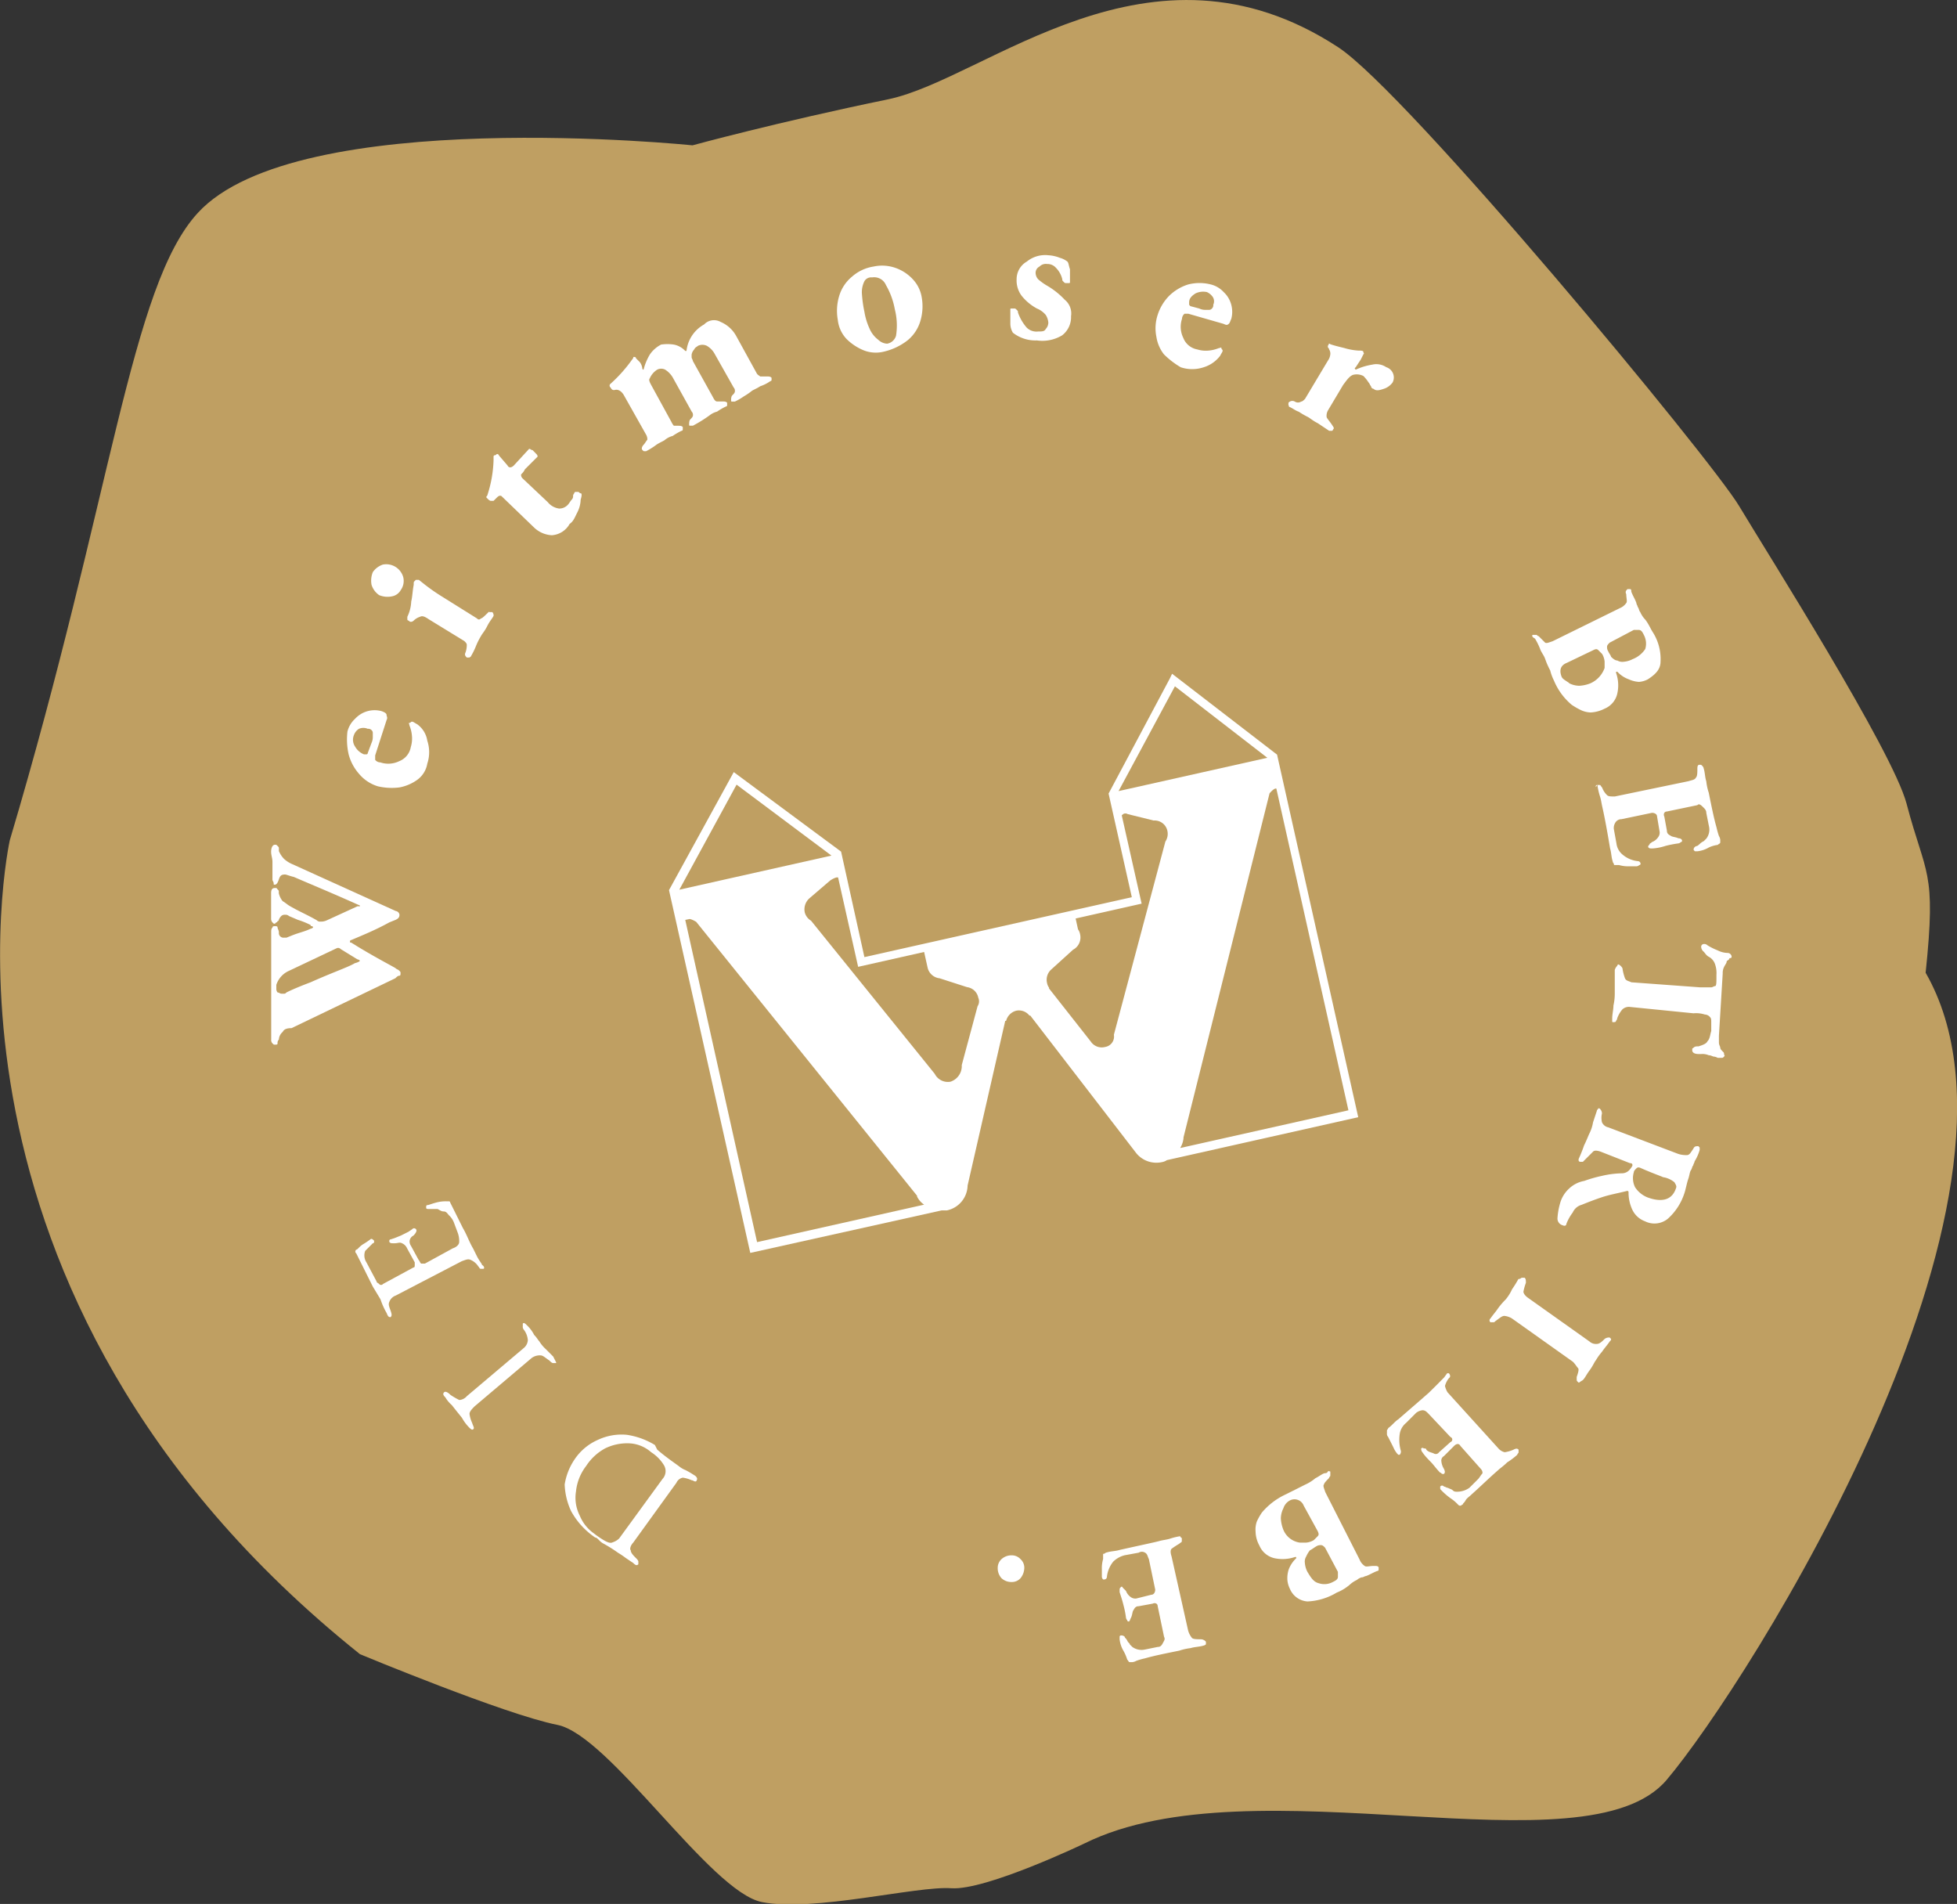 <svg xmlns="http://www.w3.org/2000/svg" viewBox="0 0 221.53 215.5"><rect x="0" y="0" width="221.53" height="215.5" fill="#333333" stroke="none"/><defs><style>.cls-1{fill:#bf9f62;}.cls-2{fill:#fff;}</style></defs><title>badge-weitmoserschloessl</title><g id="Ebene_2" data-name="Ebene 2"><g id="Ebene_1-2" data-name="Ebene 1"><path class="cls-1" d="M151.47,5.34c-21.33-13.94-39.74,3.56-50.93,5.9-12.62,2.6-22.15,5.21-22.15,5.21s-44.76-4.62-56,7.65c-7.63,8.3-9.67,32-21.28,71,0,0-11.47,51.24,39.64,92.13,0,0,16.42,6.83,22.34,8s17.31,18.91,23.17,20.06,17.5-1.85,21.42-1.57,15.08-5.07,15.08-5.07c19.1-9.47,56.76,3.6,65.9-7.19s44-65.76,29.32-91.36c1.23-11.76,0-10.91-2.16-19.14-1.59-6-15.71-28.27-18.95-33.68S159.27,10.42,151.47,5.34Z"/><path class="cls-2" d="M74.4,164.08c1,.86,1.87,1.44,2.45,1.87a2.72,2.72,0,0,0,.72.43,9.56,9.56,0,0,1,1,.58c.29.15.43.43.29.58a.14.14,0,0,1-.14.14c-.15,0-.29-.14-.43-.14a3.54,3.54,0,0,0-1-.29,1,1,0,0,0-.72.58l-4.89,6.77c-.28.29-.43.72-.28.87,0,.28.28.57.57.86.14.14.29.29.29.43v.29c-.15.15-.29.15-.58-.14l-.86-.58a9,9,0,0,0-.86-.58,15.55,15.55,0,0,0-1.58-1,1.94,1.94,0,0,1-.58-.44c-.14-.14-.29-.29-.43-.29a8.6,8.6,0,0,1-2.73-3,7.8,7.8,0,0,1-.72-3,7,7,0,0,1,1.15-2.88,6.12,6.12,0,0,1,2.59-2.16,6.28,6.28,0,0,1,3.3-.58,8.47,8.47,0,0,1,3.17,1.15Zm-3.3-.72a5.66,5.66,0,0,0-2.59.57,5.94,5.94,0,0,0-2.16,2,5.65,5.65,0,0,0-1.15,2.89,4.46,4.46,0,0,0,.43,2.73,4.56,4.56,0,0,0,1.59,2,10.32,10.32,0,0,0,1.29.87c.29.14.58.29.86.14a1.84,1.84,0,0,0,.72-.43L75,167.39a1.3,1.3,0,0,0,.14-1.58,4.5,4.5,0,0,0-1.43-1.44A4,4,0,0,0,71.1,163.36Z"/><path class="cls-2" d="M62.9,154.28h-.28c-.15,0-.29-.15-.43-.29-.44-.29-.72-.58-1-.58a1.54,1.54,0,0,0-1,.29l-6.47,5.48c-.28.29-.57.57-.57.86a3.45,3.45,0,0,0,.29,1c.14.43.28.58.14.72s-.29,0-.57-.29a5.07,5.07,0,0,1-.72-1l-.58-.72-.57-.72a3.46,3.46,0,0,1-.72-.86c-.29-.29-.29-.43-.15-.58s.44,0,.72.29a8.63,8.63,0,0,0,1,.58,1.24,1.24,0,0,0,.86-.44l6.47-5.47a1.25,1.25,0,0,0,.43-.87,2.26,2.26,0,0,0-.43-1.15.54.54,0,0,1-.14-.43v-.29c.14-.15.28,0,.57.29a4,4,0,0,1,.72,1c.29.28.43.57.58.72a4.08,4.08,0,0,0,.71.86l.87.87C62.9,154.13,63.05,154.28,62.9,154.28Z"/><path class="cls-2" d="M54.71,143.61h-.29c-.14,0-.14-.14-.29-.29a1.91,1.91,0,0,0-.86-.72c-.29-.14-.57,0-1,.15l-7.48,3.89a1.19,1.19,0,0,0-.72.72c-.14.29,0,.57.15,1s.14.57,0,.72c-.15,0-.29,0-.44-.44a8.33,8.33,0,0,1-.71-1.58l-.87-1.44-1.15-2.31-.72-1.44a.27.27,0,0,1,0-.43c.15,0,.29-.29.72-.58a8.93,8.93,0,0,0,.87-.58c.14-.14.28,0,.43.15v.14a.15.15,0,0,1-.15.15l-.43.43-.43.43a1.44,1.44,0,0,0,.14,1.3l1.15,2.16c0,.15.15.15.29.29a.27.27,0,0,0,.43,0l3.45-1.87c.15,0,.15-.15.15-.29v-.29l-.87-1.59a1.09,1.09,0,0,0-.57-.57c-.29-.15-.43,0-.86,0s-.43,0-.58-.15v-.14a.15.15,0,0,1,.15-.15l.43-.14.72-.29.86-.43.43-.29a.27.27,0,0,1,.43,0c.14.15,0,.43-.29.72a.79.79,0,0,0-.43.58.86.86,0,0,0,.15.58l.86,1.58c.14.15.14.29.29.43h.43l3.16-1.73c.43-.14.72-.43.72-.72a2.73,2.73,0,0,0-.15-1l-.43-1.15a2.18,2.18,0,0,0-.57-.86c-.15-.15-.29-.44-.58-.44s-.43-.14-.72-.28h-1c-.15,0-.29,0-.29-.15s0-.29.14-.29.44-.14,1-.29a4.16,4.16,0,0,1,1.15-.14h.29a.14.14,0,0,1,.14.14c.15.29.58,1.16,1.44,2.89.43.72.72,1.58,1.15,2.3l.43.87c.29.58.58.86.58,1C54.85,143.32,54.85,143.61,54.71,143.61Z"/><path class="cls-2" d="M31.13,95.61c.15,0,.15,0,.29.14s.15.15.15.29v.29a2.89,2.89,0,0,0,.57.87,3.2,3.2,0,0,0,.86.57l11.79,5.34a.53.53,0,0,1,.29.14.49.49,0,0,1,.14.29c0,.29-.14.43-.43.57l-.72.29c-1.58.87-3,1.44-4.31,2a.14.14,0,0,0-.14.14c0,.15,0,.15.14.15,2.3,1.44,4,2.31,5,2.88.14.15.29.15.43.29s.15.14.15.29,0,.29-.15.29-.29.14-.43.28L33,116.37c-.57,0-.86.14-1,.43a1.19,1.19,0,0,0-.43.86.53.53,0,0,0-.15.44c0,.14-.14.14-.29.14s-.14,0-.28-.14a.53.53,0,0,1-.15-.44v-12.1c0-.29,0-.44.15-.58,0-.15.14-.15.28-.15s.29,0,.29.15.15.29.15.58a.52.52,0,0,0,.57.57h.29l.72-.29c.72-.28,1.43-.43,2-.72a.53.53,0,0,0,.29-.14.15.15,0,0,0-.15-.15.14.14,0,0,1-.14-.14,9.52,9.52,0,0,0-1.44-.58l-1-.43a.56.56,0,0,0-.44-.14.54.54,0,0,0-.43.14,1.22,1.22,0,0,0-.28.43.15.15,0,0,1-.15.15.14.14,0,0,1-.14.14l-.15.15c-.14,0-.14,0-.28-.15a.6.6,0,0,1-.15-.43v-2.88c0-.44.15-.58.43-.58s.15,0,.29.14.15.15.15.29v.15A2.16,2.16,0,0,0,32,102c.28.15.57.43.86.58,1,.58,2,1,3,1.58a.51.51,0,0,0,.43.15,1.52,1.52,0,0,0,.72-.15l3.45-1.58h.29a.15.15,0,0,0-.15-.15c-2.87-1.29-5.32-2.3-7.33-3.17-.57-.14-.86-.28-1-.28-.43,0-.57.14-.71.57s-.29.58-.44.58-.14,0-.14-.15-.14-.28-.14-.43v-2c0-.43-.15-.72-.15-1.15S30.85,95.61,31.13,95.61Zm7.19,11.68c-.14,0-.14,0-.43.14l-5.17,2.45a2.61,2.61,0,0,0-1.44,1.59v.43a.63.63,0,0,0,.14.43c.15,0,.29.14.43.14h.29c.14,0,.14,0,.29-.14.57-.29,1.58-.72,2.73-1.15,2.59-1.16,4.31-1.73,5-2.16.58-.15.58-.29.58-.29a.52.52,0,0,0-.29-.15l-1.87-1.15A.49.49,0,0,0,38.32,107.29Z"/><path class="cls-2" d="M47.24,88.26a5.06,5.06,0,0,1-2,.86A6.93,6.93,0,0,1,42.78,89a4.47,4.47,0,0,1-2.16-1.44,5.43,5.43,0,0,1-1.15-2.16,7.65,7.65,0,0,1-.14-2.6,2.94,2.94,0,0,1,.86-1.44,3,3,0,0,1,3-.87c.43.15.57.29.57.44s.15.29,0,.57l-1.29,4V86a.73.73,0,0,0,.58.29,2.83,2.83,0,0,0,2.15-.14,2.1,2.1,0,0,0,1.3-1.59,3.24,3.24,0,0,0,.14-1.15,4,4,0,0,0-.29-1.3c0-.14-.14-.29,0-.29s.15-.14.29-.14.29.14.58.29a2.83,2.83,0,0,1,1.15,1.87,4.1,4.1,0,0,1,0,2.59A2.86,2.86,0,0,1,47.24,88.26Zm-5.18-4.18a1.62,1.62,0,0,0,.14-.72v-.44a.43.43,0,0,0-.14-.28.51.51,0,0,0-.43-.15,1.27,1.27,0,0,0-1,0,1.41,1.41,0,0,0-.57.72,1.38,1.38,0,0,0,.14,1.3,2,2,0,0,0,1,.87h.28a.15.15,0,0,0,.15-.15Z"/><path class="cls-2" d="M44.36,67.5a2.47,2.47,0,0,1-1.44-.14,2.22,2.22,0,0,1-.86-1.16,2.56,2.56,0,0,1,.14-1.44,2.23,2.23,0,0,1,1.15-.86,2,2,0,0,1,2.3,1.44,1.78,1.78,0,0,1-.28,1.44A1.44,1.44,0,0,1,44.36,67.5Zm8.77,6.92h-.29c-.14-.14-.29-.29-.14-.58a2.59,2.59,0,0,0,.14-.86c0-.15-.14-.29-.29-.43l-4-2.45c-.43-.29-.72-.44-1-.29a1.84,1.84,0,0,0-.72.43.49.49,0,0,1-.28.14c-.15,0-.15,0-.29-.14a.14.14,0,0,1-.15-.14v-.29a4.36,4.36,0,0,0,.44-1.73c.14-.58.14-1.16.28-1.88,0-.28,0-.43.15-.43a.14.14,0,0,1,.14-.14h.29l.72.57A21.73,21.73,0,0,0,50,67.5L54,70a.26.26,0,0,0,.43,0c.15,0,.43-.29.72-.57s.14-.15.29-.15h.29a.54.54,0,0,1,.14.43c-.14.29-.43.58-.72,1.16s-.57.86-.72,1.15a7.82,7.82,0,0,0-.57,1.15,8.32,8.32,0,0,1-.58,1.16Z"/><path class="cls-2" d="M62.47,60.58a3.12,3.12,0,0,1-2-.86l-3.59-3.46c-.15-.15-.15-.15-.29-.15s-.29.15-.43.29l-.29.29h-.29c-.14,0-.29-.14-.43-.29s-.14-.14,0-.29a14.14,14.14,0,0,0,.72-4v-.43s0-.15.14-.15.15-.14.29-.14.14.14.29.29l.86,1c.14.29.43.29.72,0l1.72-1.87H60a.49.49,0,0,0,.29.14l.43.44a.45.45,0,0,1,.14.29l-1.44,1.44a1.72,1.72,0,0,1-.43.57.53.53,0,0,0,.15.44L62,56.83a2,2,0,0,0,1.29.73,1.3,1.3,0,0,0,1-.44c.14-.14.29-.43.43-.57a.53.53,0,0,0,.15-.44.49.49,0,0,1,.14-.28s0-.15.14-.15h.29c.14,0,.14.15.29.15s.14.28,0,.72A3.34,3.34,0,0,1,65.35,58c-.29.57-.43,1-.87,1.3A2.49,2.49,0,0,1,62.47,60.58Z"/><path class="cls-2" d="M73,51.07c-.15,0-.15,0-.29-.15s0-.43.14-.57.29-.43.43-.58a1.09,1.09,0,0,0-.14-.57l-2.44-4.33c-.29-.58-.72-.86-1.15-.72-.15,0-.29,0-.43-.29a.26.26,0,0,1,0-.43,16.39,16.39,0,0,0,2.44-2.74.45.45,0,0,0,.14-.29c.15,0,.29,0,.29.15l.43.43a1.44,1.44,0,0,1,.29.72.14.14,0,0,0,.14.14,6.42,6.42,0,0,1,.72-1.73A3.43,3.43,0,0,1,74.84,39a4.87,4.87,0,0,1,1.43,0,2.38,2.38,0,0,1,1.3.72h.14a3.91,3.91,0,0,1,2-3,1.53,1.53,0,0,1,1.87-.28A3.61,3.61,0,0,1,83.32,38l2.3,4.18c.14.29.29.29.43.43h.72c.29,0,.43,0,.57.15V43a.14.14,0,0,1-.14.14,4.44,4.44,0,0,1-1.15.58c-.43.29-.86.43-1,.57a7.38,7.38,0,0,1-.86.58,6.81,6.81,0,0,1-1,.58h-.28c-.15,0-.15,0-.15-.15s0-.43.15-.57.28-.29.28-.44a.54.54,0,0,0-.14-.43L80.87,40a2.33,2.33,0,0,0-.86-.86,1.15,1.15,0,0,0-1,0c-.15.14-.29.14-.44.43a1.09,1.09,0,0,0-.28.57v.29c0,.15.14.29.14.43L80.73,45c.14.29.29.44.43.44h.58c.28,0,.43,0,.57.14v.29a.14.14,0,0,1-.14.14,7.37,7.37,0,0,0-1,.58,2.31,2.31,0,0,0-.86.43,15.28,15.28,0,0,1-1.87,1.16h-.29c-.14,0-.14,0-.14-.15s0-.43.14-.57.29-.29.29-.44a.53.53,0,0,0-.14-.43l-2.16-3.89a2.62,2.62,0,0,0-.86-.87,1,1,0,0,0-.87,0,2.19,2.19,0,0,0-.86,1c-.14.15,0,.44.15.72L76,47.75a1.91,1.91,0,0,0,.28.44h.44c.28,0,.43,0,.57.14v.29a.14.14,0,0,1-.14.14,7.37,7.37,0,0,0-1,.58,2.31,2.31,0,0,0-.86.43c-.15.15-.58.29-1,.58a8.24,8.24,0,0,1-1.15.72Z"/><path class="cls-2" d="M97.84,39.68a5.94,5.94,0,0,1-2-1.3,3.7,3.7,0,0,1-1-2.16A5.8,5.8,0,0,1,95,33.48a4.47,4.47,0,0,1,1.44-2.16,4.78,4.78,0,0,1,2.44-1.15,4.56,4.56,0,0,1,2.45.14,4.84,4.84,0,0,1,2,1.3,3.88,3.88,0,0,1,1,2,5.82,5.82,0,0,1-.15,2.74,4.46,4.46,0,0,1-1.43,2.16,6.92,6.92,0,0,1-2.74,1.3A3.76,3.76,0,0,1,97.84,39.68ZM101.43,38a7.39,7.39,0,0,0-.14-3,8.42,8.42,0,0,0-1-2.73,1.45,1.45,0,0,0-1.58-.87.87.87,0,0,0-.86.43,2.81,2.81,0,0,0-.29,1.3,14.08,14.08,0,0,0,.29,2.16,7.39,7.39,0,0,0,.57,1.88,3.14,3.14,0,0,0,1,1.29,1.56,1.56,0,0,0,1,.44A1.27,1.27,0,0,0,101.43,38Z"/><path class="cls-2" d="M114.66,37.66a2,2,0,0,1-.29-1V35.07c0-.15,0-.15.14-.15h.29c.14,0,.14,0,.29.15s.14.14.14.29a5.13,5.13,0,0,0,1,1.73,1.58,1.58,0,0,0,1.29.43c.43,0,.72,0,.86-.29a1.06,1.06,0,0,0,.29-.72,1.91,1.91,0,0,0-.29-.86,2.57,2.57,0,0,0-1-.73,5.66,5.66,0,0,1-1.73-1.44,2.88,2.88,0,0,1-.57-1.87,2.29,2.29,0,0,1,1.15-2,3.29,3.29,0,0,1,2.44-.72,4.13,4.13,0,0,1,1.3.29,2.39,2.39,0,0,1,.86.43c.14.15.14.43.29.87V31.9c0,.14,0,.14-.15.14h-.29c-.14,0-.14,0-.28-.14s-.15-.15-.15-.29a2.74,2.74,0,0,0-.72-1.3,1.27,1.27,0,0,0-1-.43,1,1,0,0,0-.86.29.79.79,0,0,0-.44.72,1.11,1.11,0,0,0,.29.72,6.3,6.3,0,0,0,1,.72,8.81,8.81,0,0,1,2,1.59,2,2,0,0,1,.72,1.87,2.59,2.59,0,0,1-1,2.16,4.33,4.33,0,0,1-2.87.58A4.12,4.12,0,0,1,114.66,37.66Z"/><path class="cls-2" d="M131.76,40.11a4.25,4.25,0,0,1-.86-2,4.86,4.86,0,0,1,.14-2.45,5.43,5.43,0,0,1,1.3-2.17,5.34,5.34,0,0,1,2.15-1.29,5.16,5.16,0,0,1,2.59,0,2.94,2.94,0,0,1,1.44.86,3,3,0,0,1,.86,1.44,3.06,3.06,0,0,1,0,1.59c-.14.29-.14.43-.29.57s-.28.15-.57,0l-4-1.15h-.43a.78.78,0,0,0-.29.58,2.85,2.85,0,0,0,.15,2.16,2.09,2.09,0,0,0,1.58,1.3,3.24,3.24,0,0,0,1.15.14,4,4,0,0,0,1.29-.29c.15,0,.29-.14.29,0s.14.15.14.29-.14.29-.28.58a3.71,3.71,0,0,1-1.87,1.3,4.1,4.1,0,0,1-2.59,0A9.54,9.54,0,0,1,131.76,40.11Zm4-5.19a1.48,1.48,0,0,0,.72.15h.43a.42.42,0,0,0,.28-.15.5.5,0,0,0,.15-.43.9.9,0,0,0-.15-1,1.56,1.56,0,0,0-.57-.43,2,2,0,0,0-1.29.15c-.44.28-.72.57-.72,1v.29l.14.15Z"/><path class="cls-2" d="M145.85,45.88v-.29a.57.57,0,0,1,.72-.14.66.66,0,0,0,.72,0c.14,0,.28-.15.43-.29l2.59-4.33a1.51,1.51,0,0,0,.28-.72.87.87,0,0,0-.14-.57c0-.15-.14-.15-.14-.29s0-.14.14-.29c-.14,0,0-.14.14,0,.43.15,1,.29,1.58.43a7.09,7.09,0,0,0,1.59.29c.28,0,.57,0,.57.15s.14.14,0,.28l-.29.58-.57.87c-.15.14-.15.14,0,.28a7.19,7.19,0,0,1,1.87-.57,2,2,0,0,1,1.58.29,1.22,1.22,0,0,1,.72,1.73,2,2,0,0,1-1,.72c-.43.14-.86.28-1.15,0a.32.32,0,0,1-.29-.29c-.14-.15-.14-.29-.28-.43a4.31,4.31,0,0,0-.58-.73,1.66,1.66,0,0,0-1.15-.14c-.43.14-.72.58-1.15,1.15l-1.72,2.89a1.24,1.24,0,0,0-.15.72c0,.14.29.43.58.86s.28.43.14.58a.14.14,0,0,1-.14.14h-.29l-1.29-.86c-.58-.29-.87-.58-1.15-.72a8.63,8.63,0,0,1-1-.58c-.43-.14-.72-.43-1.15-.58C146,46,145.85,45.88,145.85,45.88Z"/><path class="cls-2" d="M173.45,72c0-.14,0-.14.14-.14h.29c.15,0,.15.14.29.14l.72.72c.14.14.43,0,.86-.14l7.62-3.75a1.61,1.61,0,0,0,.72-.58c.14-.14,0-.57,0-1-.15-.29,0-.43.14-.57h.29c.14,0,.14.14.14.28.15.44.44.87.58,1.3,0,.15.14.29.14.43.15.15.15.44.29.58a2.93,2.93,0,0,0,.58.87c.43.57.57,1,.86,1.44a5.65,5.65,0,0,1,.86,3.31c0,.87-.57,1.44-1.44,2a2.53,2.53,0,0,1-1,.29,3.25,3.25,0,0,1-1.15-.29,3.3,3.3,0,0,1-1.3-.86h-.14v.14a4.22,4.22,0,0,1,.14,2.31,2.41,2.41,0,0,1-1.44,1.73,3.84,3.84,0,0,1-1.58.43,2.78,2.78,0,0,1-1.15-.29,8,8,0,0,1-1-.58,7.13,7.13,0,0,1-2-2.73,5.44,5.44,0,0,1-.43-1.16,8.77,8.77,0,0,1-.57-1.3c-.15-.43-.43-.72-.58-1.15a7.31,7.31,0,0,0-.57-1.15C173.45,72.11,173.45,72,173.45,72Zm4.17,5.33a2.63,2.63,0,0,0,1.15.29,4,4,0,0,0,1.29-.29,3,3,0,0,0,1.58-1.73v-.72a2.07,2.07,0,0,0-.28-.86l-.43-.43c-.15-.15-.29-.15-.58,0l-3,1.44c-.72.29-.86.86-.57,1.58C176.9,76.87,177.19,77,177.62,77.3Zm4.74-3c.15.14.43.43.72.43a1.11,1.11,0,0,0,.72.14,2.58,2.58,0,0,0,1-.29,3,3,0,0,0,1.44-1.15,2.09,2.09,0,0,0-.15-1.58c-.14-.29-.29-.58-.57-.58s-.43,0-.58,0l-2.73,1.44c-.14.14-.29.29-.29.43a.84.84,0,0,0,.15.58C182.08,73.84,182.22,74,182.36,74.28Z"/><path class="cls-2" d="M180.64,89a.14.14,0,0,1,.14-.15h.29c.14,0,.14.15.29.29a2.23,2.23,0,0,0,.57.87c.15.14.43.14.86.14l8.34-1.73c.43-.14.72-.14.86-.43.15-.14.15-.58.15-1s.14-.43.29-.43.14,0,.28.14a.52.52,0,0,1,.15.29c.14.43.14,1,.29,1.44a6,6,0,0,0,.28,1.3c.29,1.44.58,2.88.87,3.89a9.71,9.71,0,0,0,.28,1,1.09,1.09,0,0,1,.15.43v.29c0,.15-.15.15-.29.29a3.45,3.45,0,0,0-1,.29,3.21,3.21,0,0,1-1.29.43h-.29l-.14-.14c0-.15,0-.29.28-.44.15,0,.29-.14.44-.28a1.79,1.79,0,0,1,.43-.29l.29-.29a1.68,1.68,0,0,0,.28-1.44L193.15,92c0-.29-.15-.44-.44-.72s-.43-.29-.57-.15l-3.45.72c-.29,0-.43.29-.29.58l.29,1.58c0,.29.14.44.43.58.14.14.57.14.86.29.29,0,.43.14.43.29a.14.14,0,0,1-.14.14.48.48,0,0,1-.29.15,13.17,13.17,0,0,0-1.44.28,5.93,5.93,0,0,1-1.43.29H187c-.28,0-.28,0-.43-.14,0-.15,0-.15.15-.29,0-.14.14-.14.28-.29a1.49,1.49,0,0,0,.72-.58.82.82,0,0,0,.15-.57l-.29-1.73c0-.29-.29-.43-.58-.43l-3.45.72a.8.8,0,0,0-.72.43,1.1,1.1,0,0,0-.14.72l.29,1.59a1.94,1.94,0,0,0,.72,1.29,3.15,3.15,0,0,0,1.72.72.31.31,0,0,1,.29.29s0,.15-.14.15a.53.53,0,0,1-.29.14h-.86a3.65,3.65,0,0,1-1.15-.14h-.44c-.14,0-.14,0-.14-.15a.49.49,0,0,1-.14-.29c-.15-.43-.15-1-.29-1.44-.43-2.59-.72-4-.86-4.61s-.15-.87-.29-1.3a7.6,7.6,0,0,1-.29-1.3C180.64,89.12,180.64,89.12,180.64,89Z"/><path class="cls-2" d="M183.08,109.3c0-.14.15-.14.15-.14s.28.14.43.43a5.47,5.47,0,0,0,.29,1.15c.14.29.43.29.71.44l7.77.57h1.29c.14,0,.29-.14.43-.14s.15-.43.15-.87v-.43a3,3,0,0,0-.15-1.15,1.49,1.49,0,0,0-.72-.87c-.28-.14-.43-.43-.57-.57a.75.75,0,0,1-.29-.58.31.31,0,0,1,.29-.29.51.51,0,0,1,.43.15,7.52,7.52,0,0,0,1.15.57,2.63,2.63,0,0,0,1.15.29.46.46,0,0,1,.43.43s0,.15-.14.15a.14.14,0,0,0-.15.14c-.14.15-.28.15-.28.29s-.15.29-.29.58a1.5,1.5,0,0,0-.15.72l-.43,7.06V118c0,.29.15.43.15.58s.14.29.28.43.15.15.15.29.14.14,0,.29-.15.14-.29.14h-.43a1.15,1.15,0,0,0-.43-.14c-.15,0-.29-.15-.58-.15a1.84,1.84,0,0,0-.86-.14h-.29c-.43,0-.72-.14-.72-.43s0-.15.15-.29.29-.15.57-.15c.43-.14.87-.28,1-.57.29-.29.29-.72.43-1.16v-1c0-.29,0-.44-.14-.58a.78.78,0,0,0-.58-.29,3.27,3.27,0,0,0-1.29-.14l-7.19-.72a1.07,1.07,0,0,0-.86.28,3.19,3.19,0,0,0-.58,1,.49.49,0,0,1-.14.29c0,.15-.14.15-.29.15s-.14,0-.14-.15v-.29c0-.43.14-1,.14-1.44a6.08,6.08,0,0,0,.15-1.3v-2.73A1.19,1.19,0,0,1,183.08,109.3Z"/><path class="cls-2" d="M177.62,134.53a3.35,3.35,0,0,1,1.72-.87,15.14,15.14,0,0,1,2-.57,10.7,10.7,0,0,1,2.3-.29,1.15,1.15,0,0,0,.72-.29,2.12,2.12,0,0,0,.43-.58c0-.14,0-.28-.29-.28l-3.31-1.3c-.43-.15-.72-.15-.86,0s-.43.43-.86.86l-.29.29h-.29c-.14,0-.28-.14-.14-.43a15.46,15.46,0,0,0,.57-1.44c.29-.58.44-1,.58-1.3a4.42,4.42,0,0,0,.43-1.3l.43-1.29c0-.15.15-.15.15-.29h.14a.76.76,0,0,1,.29.57,2.19,2.19,0,0,0,0,1,1,1,0,0,0,.72.58l7.9,3a2.89,2.89,0,0,0,1,.14c.29,0,.43-.29.72-.72.14-.29.29-.29.57-.29l.15.15v.28a5.14,5.14,0,0,1-.58,1.3c0,.15-.14.29-.14.43-.15.15-.15.44-.29.58-.14.29-.14.58-.29,1s-.28,1.15-.43,1.59a6.6,6.6,0,0,1-1.87,2.88,2.39,2.39,0,0,1-2.59.29,2.56,2.56,0,0,1-1.43-1.3,4.6,4.6,0,0,1-.43-2c0-.14-.15-.14-.15-.14-1.15.29-2,.43-2.87.72s-1.58.57-2.3.86a1.55,1.55,0,0,0-1,.87,5.28,5.28,0,0,0-.72,1.29c0,.15-.14.29-.43.15a.79.79,0,0,1-.57-.87,7.66,7.66,0,0,1,.28-1.58A3.51,3.51,0,0,1,177.62,134.53Zm7.47-.15a3,3,0,0,0,1.44,1.16c1.58.57,2.73.29,3.17-1,.14-.29,0-.43-.15-.72a2.64,2.64,0,0,0-1.29-.58c-.29-.14-1.15-.43-2.45-1-.28-.14-.43-.14-.57,0s-.29.29-.29.43A2.32,2.32,0,0,0,185.09,134.38Z"/><path class="cls-2" d="M172.3,144.62h.29c.14.14.14.29.14.58a6,6,0,0,0-.28,1c0,.15.14.44.57.73l6.9,4.9a1.08,1.08,0,0,0,.86.28c.29,0,.58-.28.87-.57a.82.82,0,0,1,.57-.15l.15.15c0,.14,0,.14-.15.29-.29.43-.57.72-.86,1.15a6.58,6.58,0,0,0-.72,1c-.14.14-.29.57-.72,1.15s-.57,1-.86,1.15-.29.29-.43.15-.15-.15-.15-.29v-.29c.15-.43.29-.86.15-1s-.29-.43-.58-.72l-6.9-4.9a2,2,0,0,0-.86-.29c-.29,0-.57.29-1,.58-.14.14-.14.14-.28.14h-.29a.27.27,0,0,1,0-.43c.29-.43.57-.72.86-1.15a8.32,8.32,0,0,1,.86-1,4.93,4.93,0,0,0,.72-1.15,12.7,12.7,0,0,0,.72-1.16C172.16,144.76,172.16,144.62,172.3,144.62Z"/><path class="cls-2" d="M163.82,155.43H164a.48.48,0,0,1,.15.29c0,.14,0,.14-.15.29a2.35,2.35,0,0,0-.43.86,2.52,2.52,0,0,0,.29.72l5.75,6.34a1.35,1.35,0,0,0,.72.44,3.9,3.9,0,0,0,1-.29c.28-.15.43-.15.57,0v.29c0,.14-.14.14-.14.28a8.19,8.19,0,0,1-1.15.87c-.43.43-.87.72-1,.86-1.15,1-2.16,2-3,2.74-.29.29-.57.44-.72.72s-.29.29-.29.44c-.14,0-.14.14-.28.14s-.15,0-.29-.14a4.66,4.66,0,0,0-.86-.72,8,8,0,0,1-1-.87c-.14-.14-.14-.14-.14-.29v-.14a.26.26,0,0,1,.43,0c.14,0,.29.14.43.14.29.15.43.15.57.29s.29.15.44.15a2.4,2.4,0,0,0,1.43-.44l1-1c.14-.14.29-.43.43-.57s0-.44-.14-.58l-2.3-2.59c-.15-.29-.43-.29-.72,0l-1.15,1.15a.57.57,0,0,0-.29.58,2,2,0,0,0,.29.86c.14.29.14.43,0,.58h-.15c-.14,0-.14-.15-.28-.15-.43-.43-.72-.86-1-1.15s-.72-.72-1-1.15h0a.56.56,0,0,1-.14-.44.2.2,0,0,1,.29,0c.14,0,.29,0,.29.15.28.29.57.29.86.43a.43.43,0,0,0,.57-.14l1.3-1.16a.3.3,0,0,0,0-.57l-2.45-2.6c-.28-.29-.43-.43-.72-.43a1.43,1.43,0,0,0-.71.29l-1.15,1.15a2,2,0,0,0-.72,1.3,4.46,4.46,0,0,0,.14,1.87.52.52,0,0,1-.14.43h-.15l-.14-.14a3,3,0,0,1-.43-.72l-.58-1.15a.56.56,0,0,1-.14-.44v-.28c0-.15.14-.15.14-.29.43-.29.72-.72,1.15-1q3-2.6,3.45-3l.87-.86.86-.87Z"/><path class="cls-2" d="M150.45,166.53c.14,0,.14,0,.14.14V167c0,.15-.14.15-.14.29-.29.29-.57.58-.57.72-.15.14,0,.43.14.87l3.88,7.63a1.53,1.53,0,0,0,.58.73c.14.14.57,0,1,0s.43,0,.58.14v.29c0,.14-.15.14-.15.14-.43.15-.86.43-1.29.58-.14,0-.29.14-.43.14s-.43.15-.58.29a3.25,3.25,0,0,0-.86.58,5.25,5.25,0,0,1-1.44.86,7,7,0,0,1-3.3,1,2.32,2.32,0,0,1-2-1.44,2.74,2.74,0,0,1-.28-1,3.24,3.24,0,0,1,.14-1.15,3.37,3.37,0,0,1,.86-1.3v-.14h-.14a4.37,4.37,0,0,1-2.3.14,2.43,2.43,0,0,1-1.73-1.44,3.39,3.39,0,0,1-.43-1.59,2.7,2.7,0,0,1,.15-1.15,7.15,7.15,0,0,1,.57-1,7.84,7.84,0,0,1,2.59-2l1.15-.57,1.15-.58a4.84,4.84,0,0,0,1.15-.72c.57-.29.86-.58,1.15-.58S150.31,166.38,150.45,166.53Zm-5.17,4.18a2.63,2.63,0,0,0-.29,1.15,4.07,4.07,0,0,0,.29,1.3,2.37,2.37,0,0,0,1.86,1.44h.72a2,2,0,0,0,.87-.29l.43-.43c.14-.14.14-.29,0-.58l-1.58-2.88a1.12,1.12,0,0,0-1.59-.58A1.52,1.52,0,0,0,145.28,170.71Zm3,4.76a3.4,3.4,0,0,0-.43.72,1.1,1.1,0,0,0-.14.72,2.58,2.58,0,0,0,.29,1c.43.72.72,1.15,1.29,1.29a2,2,0,0,0,1.58-.14c.29-.14.58-.29.58-.58s0-.43,0-.57L150,175.18c-.14-.15-.29-.29-.43-.29a.9.9,0,0,0-.58.14C148.73,175.18,148.58,175.32,148.29,175.47Z"/><path class="cls-2" d="M133.63,174a.15.15,0,0,1,.15.15v.29c0,.14-.15.14-.29.29a9.43,9.43,0,0,0-.87.57c-.14.15-.14.43,0,.87l1.87,8.36a2.29,2.29,0,0,0,.44.86c.14.15.57.15,1,.15a.77.77,0,0,1,.58.28v.29a.52.52,0,0,1-.29.15c-.43.14-1,.14-1.44.28a6.52,6.52,0,0,0-1.29.29c-1.44.29-2.88.58-3.88.87a7.15,7.15,0,0,0-1,.29,1.15,1.15,0,0,1-.43.14h-.29c-.14,0-.14-.14-.29-.29a5,5,0,0,0-.43-1,3.26,3.26,0,0,1-.43-1.29v-.29a.14.14,0,0,1,.14-.15.53.53,0,0,1,.44.15c0,.14.14.14.28.43s.29.29.29.43l.29.29a1.78,1.78,0,0,0,1.44.29l1.43-.29c.29,0,.43-.14.58-.43s.29-.43.14-.72l-.72-3.46c0-.29-.28-.43-.57-.29l-1.58.29c-.29,0-.43.14-.58.43-.14.14-.14.58-.29.87s-.14.43-.28.43a.15.15,0,0,1-.15-.15.49.49,0,0,1-.14-.28,10.72,10.72,0,0,0-.29-1.45c-.14-.57-.29-1-.43-1.44v-.14c0-.29,0-.29.14-.43s.15,0,.29.14.15.14.29.29a1.54,1.54,0,0,0,.57.72.91.91,0,0,0,.58.14l1.72-.43c.29,0,.44-.29.44-.58l-.72-3.46c-.15-.28-.15-.57-.43-.72a.67.67,0,0,0-.72,0l-1.58.29a2.82,2.82,0,0,0-1.3.72,3.31,3.31,0,0,0-.72,1.73.3.3,0,0,1-.28.29h-.15a.49.49,0,0,1-.14-.29v-.86a3.74,3.74,0,0,1,.14-1.16V176c0-.14,0-.14.15-.14a.48.48,0,0,1,.28-.15c.43-.14,1-.14,1.44-.28,2.59-.58,4-.87,4.46-1s.86-.15,1.29-.29a6.89,6.89,0,0,1,1.3-.29C133.49,173.88,133.63,173.88,133.63,174Z"/><path class="cls-2" d="M115.52,176.47a1.31,1.31,0,0,1,.43,1,1.92,1.92,0,0,1-.43,1.16,1.31,1.31,0,0,1-1,.43,1.63,1.63,0,0,1-1.15-.43,1.68,1.68,0,0,1-.43-1.16,1.34,1.34,0,0,1,.43-1,1.67,1.67,0,0,1,1.15-.43A1.34,1.34,0,0,1,115.52,176.47Z"/><path class="cls-2" d="M133.61,129.91a2.6,2.6,0,0,0,.36-1.08l0-.09,9.74-38.94s.39-.49.68-.55l.09,0,8.16,36.42-19,4.26ZM125.1,118.5a1.49,1.49,0,0,1-1.63-.62l-4.72-6,0-.09a1.32,1.32,0,0,1-.23-.55,1.55,1.55,0,0,1,.46-1.49l2.48-2.25a1.57,1.57,0,0,0,.8-1.77,1.34,1.34,0,0,0-.23-.54l-.27-1.23,7.47-1.68-2.25-10,.17-.14a.47.47,0,0,1,.49,0l2.95.73a1.48,1.48,0,0,1,1.57,1.24,1.56,1.56,0,0,1-.24,1.14l-5.83,21.87A1.19,1.19,0,0,1,125.1,118.5Zm-14.44-4.61-1.79,6.66a1.86,1.86,0,0,1-1.27,1.88,1.66,1.66,0,0,1-1.79-.89l-14-17.33a1.56,1.56,0,0,1-.71-.93,1.67,1.67,0,0,1,.53-1.61l2.33-2a2.66,2.66,0,0,1,.72-.36l.19,0,2.27,10.12,7.47-1.68.4,1.8a1.57,1.57,0,0,0,1.36,1.18l3.1,1a1.49,1.49,0,0,1,1.27,1.2A1,1,0,0,1,110.66,113.89Zm-33.09-9.77.48-.1c.18,0,.53.18.76.32l25,31,0,.09a2.37,2.37,0,0,0,.8.92l-18.91,4.24Zm16.55-7.28L76.9,100.7l6.48-11.89ZM133,77.68l10.46,8.09-16.84,3.77Zm11.57,7.74-11.89-9.16-.27.56-6.92,13,2.63,11.73-30.27,6.78L95.21,96.39l-12.15-9-7.33,13.36,9.2,41.06L106.59,137c.19,0,.4,0,.59,0a2.94,2.94,0,0,0,2.35-2.81l4.26-18.64.1,0a1.6,1.6,0,0,1,1.13-1.15,1.5,1.5,0,0,1,1.51.55l.1,0,12,15.58a2.94,2.94,0,0,0,2.92,1,1.34,1.34,0,0,0,.54-.22l21.66-4.86-9.18-41Z"/></g></g></svg>
